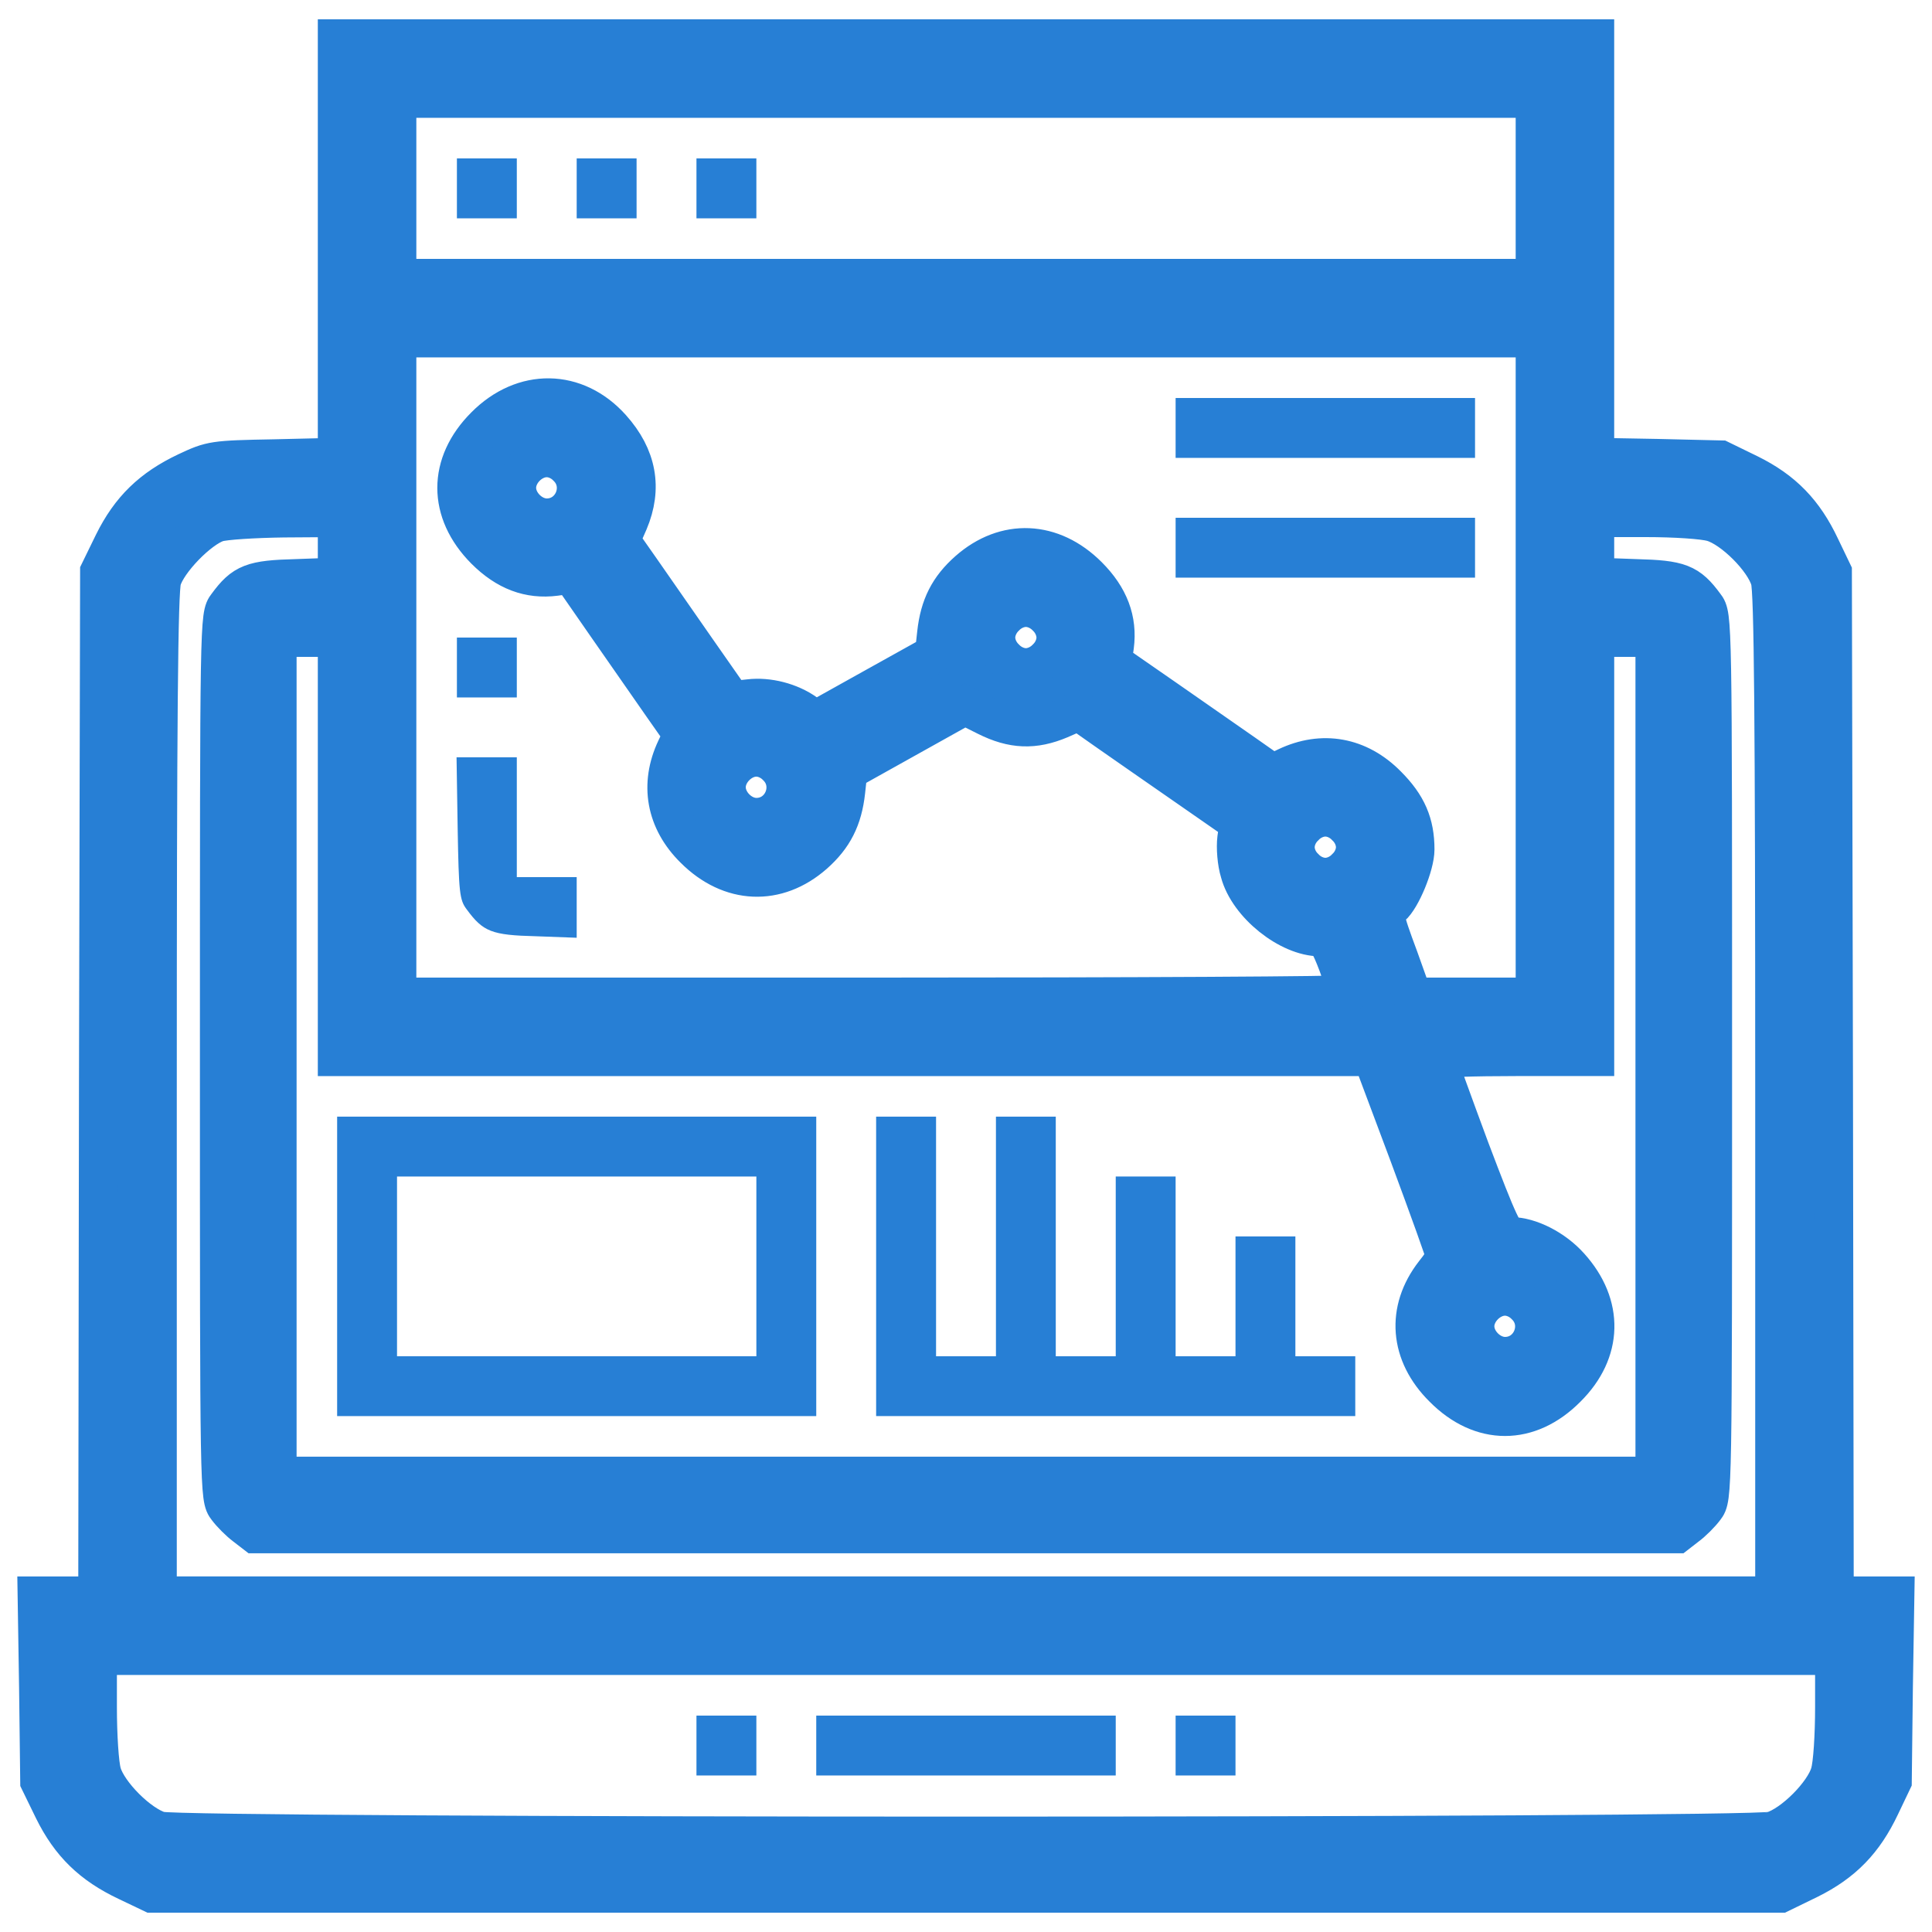 <?xml version="1.0" encoding="utf-8"?>
<!-- Generator: Adobe Illustrator 16.0.0, SVG Export Plug-In . SVG Version: 6.00 Build 0)  -->
<!DOCTYPE svg PUBLIC "-//W3C//DTD SVG 1.1//EN" "http://www.w3.org/Graphics/SVG/1.1/DTD/svg11.dtd">
<svg version="1.1" id="Layer_1" xmlns="http://www.w3.org/2000/svg" xmlns:xlink="http://www.w3.org/1999/xlink" x="0px" y="0px"
	 width="50px" height="50px" viewBox="0 0 50 50" enable-background="new 0 0 50 50" xml:space="preserve">
<rect display="none" fill="#101F2B" width="50" height="50"/>
<g transform="translate(0,512) scale(0.1,-0.1)">
	<path fill="#277FD5" stroke="#277FD5" stroke-width="10" stroke-miterlimit="10" d="M87.251,5055.844v-54.146l-16.187-0.386
		c-15.879-0.293-16.367-0.396-22.759-3.394c-9.014-4.263-14.629-9.688-18.984-18.501l-3.589-7.358l-0.293-132.52l-0.186-132.52
		h-7.856H9.561l0.381-24.033l0.293-24.023l3.589-7.363c4.355-8.809,9.976-14.238,18.984-18.506l6.484-3.096h210.806h210.703
		l7.363,3.584c8.809,4.365,14.238,9.98,18.496,18.975l3.105,6.504l0.283,24.023l0.391,23.936h-7.852h-7.842l-0.195,132.402
		l-0.283,132.529l-3.115,6.489c-4.248,9.019-9.678,14.634-18.506,18.989l-7.363,3.589l-16.27,0.386l-16.26,0.293v54.146V5110H250
		H87.251V5055.844z M397.256,5071.245v-23.242H250H102.749v23.242v23.257H250h147.256V5071.245z M397.256,4947.25v-85.249h-15.801
		h-15.801l-3.564,9.98c-4.17,11.235-4.17,11.626-1.953,13.369c2.52,2.124,6.104,10.752,6.104,14.814
		c0,6.689-2.031,11.44-7.256,16.67c-7.363,7.461-16.777,9.102-25.977,4.746l-3.682-1.748l-7.451,5.234
		c-4.15,2.91-13.477,9.399-20.723,14.434l-13.281,9.204l0.586,4.067c0.879,6.782-1.357,12.69-6.875,18.213
		c-9.307,9.297-21.426,9.785-30.996,1.357c-5.049-4.458-7.471-9.199-8.237-16.274l-0.586-5.332l-15.312-8.521l-15.293-8.53
		l-2.622,1.748c-4.072,2.9-9.775,4.36-14.629,3.779l-4.458-0.479l-9.204,13.169c-5.034,7.266-11.523,16.563-14.429,20.732
		l-5.229,7.456l2.129,4.844c3.687,8.721,2.231,16.855-4.458,24.312c-9.204,10.278-22.861,10.464-32.744,0.493
		c-9.785-9.79-9.785-22.192,0-32.065c5.527-5.527,11.431-7.749,18.213-6.88l4.067,0.571l9.204-13.267
		c5.034-7.261,11.528-16.558,14.434-20.728l5.234-7.461l-1.748-3.682c-4.355-9.204-2.715-18.599,4.756-25.957
		c9.292-9.297,21.406-9.785,30.991-1.362c5.044,4.463,7.461,9.199,8.242,16.274l0.576,5.322l15.117,8.438l15.107,8.428l5.615-2.808
		c6.777-3.394,12.295-3.589,18.984-0.771l4.854,2.124l7.451-5.234c4.17-2.905,13.467-9.395,20.742-14.424l13.252-9.209l-0.576-4.067
		c-0.283-2.329,0-6.206,0.791-8.726c2.207-8.33,12.773-16.753,20.811-16.753c1.465,0,2.52-1.646,4.57-7.075
		c1.445-3.965,2.607-7.451,2.607-7.744c0-0.391-55.322-0.684-123.032-0.684H102.749v85.249v85.254H250h147.256V4947.25z
		 M146.826,4999.077c4.849-4.741,1.455-13.076-5.327-13.076c-3.97,0-7.749,3.779-7.749,7.749c0,3.975,3.779,7.749,7.749,7.749
		C143.34,5001.499,145.366,5000.629,146.826,4999.077z M87.251,4978.349v-7.656l-10.557-0.386
		c-11.44-0.293-13.662-1.162-17.93-6.978c-2.026-2.612-2.026-2.993-2.026-116.816c0-113.838,0-114.209,2.026-116.846
		c1.069-1.445,3.203-3.564,4.648-4.639l2.622-2.021H250h183.965l2.607,2.021c1.465,1.074,3.584,3.193,4.658,4.639
		c2.031,2.637,2.031,3.008,2.031,116.846c0,113.823,0,114.204-2.031,116.816c-4.268,5.815-6.504,6.685-17.93,6.978l-10.547,0.386
		v7.656V4986h13.164c7.559,0,14.912-0.488,17.246-1.162c5.332-1.548,13.369-9.59,14.912-14.912
		c0.879-3.101,1.172-34.688,1.172-133.481v-129.424H250H40.752v129.424c0,98.794,0.293,130.381,1.162,133.481
		c1.45,4.941,9.59,13.267,14.336,14.814c1.841,0.586,9.59,1.064,17.241,1.167l13.76,0.093V4978.349z M270.84,4960.336
		c1.533-1.455,2.393-3.501,2.393-5.337c0-1.841-0.859-3.867-2.393-5.327c-1.475-1.548-3.506-2.422-5.342-2.422
		s-3.877,0.874-5.342,2.422c-1.533,1.46-2.407,3.486-2.407,5.327c0,1.836,0.874,3.882,2.407,5.337
		c1.465,1.548,3.506,2.412,5.342,2.412S269.365,4961.884,270.84,4960.336z M87.251,4900.751v-54.238h133.975h133.872l9.512-25.381
		c5.215-14.053,9.482-25.869,9.385-26.26c0-0.488-1.26-2.432-2.822-4.355c-7.451-9.58-6.563-20.928,2.344-29.736
		c9.785-9.883,22.178-9.883,31.963,0c9.482,9.385,9.785,21.504,0.771,31.484c-4.063,4.541-10.371,7.754-15.195,7.754
		c-1.748,0-3.213,3.105-10.576,22.559c-4.639,12.5-8.408,22.949-8.408,23.262c0,0.371,9.199,0.674,20.332,0.674h20.352v54.238V4955
		h7.734h7.764v-108.486v-108.496H250H71.758v108.496V4955h7.744h7.749V4900.751z M201.079,4921.582
		c4.844-4.746,1.455-13.081-5.332-13.081c-3.97,0-7.744,3.784-7.744,7.759c0,3.97,3.774,7.749,7.744,7.749
		C197.593,4924.008,199.619,4923.129,201.079,4921.582z M348.32,4906.083c1.553-1.455,2.422-3.491,2.422-5.332
		s-0.869-3.872-2.422-5.327c-1.455-1.553-3.477-2.422-5.313-2.422c-1.846,0-3.896,0.869-5.342,2.422
		c-1.563,1.455-2.422,3.486-2.422,5.327s0.859,3.877,2.422,5.332c1.445,1.548,3.496,2.417,5.342,2.417
		C344.844,4908.5,346.865,4907.631,348.32,4906.083z M394.824,4782.08c4.854-4.727,1.455-13.076-5.332-13.076
		c-3.965,0-7.754,3.77-7.754,7.764c0,3.955,3.789,7.734,7.754,7.734C391.328,4784.501,393.359,4783.632,394.824,4782.08z
		 M474.746,4678.33c0-7.549-0.479-14.912-1.172-17.236c-1.543-5.322-9.59-13.359-14.912-14.922
		c-5.811-1.748-411.514-1.748-417.329,0c-5.327,1.563-13.379,9.6-14.927,14.922c-0.674,2.324-1.152,9.688-1.152,17.236v13.193H250
		h224.746V4678.33z"/>
	<path fill="#277FD5" d="M118.247,5071.245v-7.749h7.754h7.749v7.749v7.759h-7.749h-7.754V5071.245z"/>
	<path fill="#277FD5" d="M149.248,5071.245v-7.749h7.749h7.749v7.749v7.759h-7.749h-7.749V5071.245z"/>
	<path fill="#277FD5" d="M180.244,5071.245v-7.749h7.759h7.744v7.749v7.759h-7.744h-7.759V5071.245z"/>
	<path fill="#277FD5" d="M304.248,5009.248v-7.749h38.76h38.73v7.749v7.749h-38.73h-38.76V5009.248z"/>
	<path fill="#277FD5" d="M304.248,4978.256v-7.749h38.76h38.73v7.749V4986h-38.73h-38.76V4978.256z"/>
	<path fill="#277FD5" d="M118.247,4947.25v-7.749h7.754h7.749v7.749V4955h-7.749h-7.754V4947.25z"/>
	<path fill="#277FD5" d="M118.442,4905.693c0.293-16.758,0.488-18.599,2.329-21.025c4.253-5.811,6.494-6.685,17.92-6.968
		l10.557-0.391v7.847v7.847h-7.749h-7.749v15.498v15.508h-7.852h-7.744L118.442,4905.693z"/>
	<path fill="#277FD5" d="M87.251,4792.265v-38.75h61.997h61.997v38.75v38.75h-61.997H87.251V4792.265z M195.747,4792.265v-23.262
		h-46.499h-46.499v23.262v23.252h46.499h46.499V4792.265z"/>
	<path fill="#277FD5" d="M226.743,4792.265v-38.75h62.007h61.992v7.754v7.734h-7.734h-7.764v15.498v15.518h-7.754h-7.744v-15.518
		v-15.498h-7.754h-7.744v23.262v23.252h-7.754h-7.744v-23.252v-23.262h-7.754h-7.764v31.016v30.996h-7.734h-7.749v-30.996v-31.016
		H250h-7.749v31.016v30.996h-7.759h-7.749V4792.265z"/>
	<path fill="#277FD5" d="M180.244,4668.261v-7.754h7.759h7.744v7.754v7.744h-7.744h-7.759V4668.261z"/>
	<path fill="#277FD5" d="M211.245,4668.261v-7.754H250h38.75v7.754v7.744H250h-38.755V4668.261z"/>
	<path fill="#277FD5" d="M304.248,4668.261v-7.754h7.744h7.754v7.754v7.744h-7.754h-7.744V4668.261z"/>
</g>
</svg>

